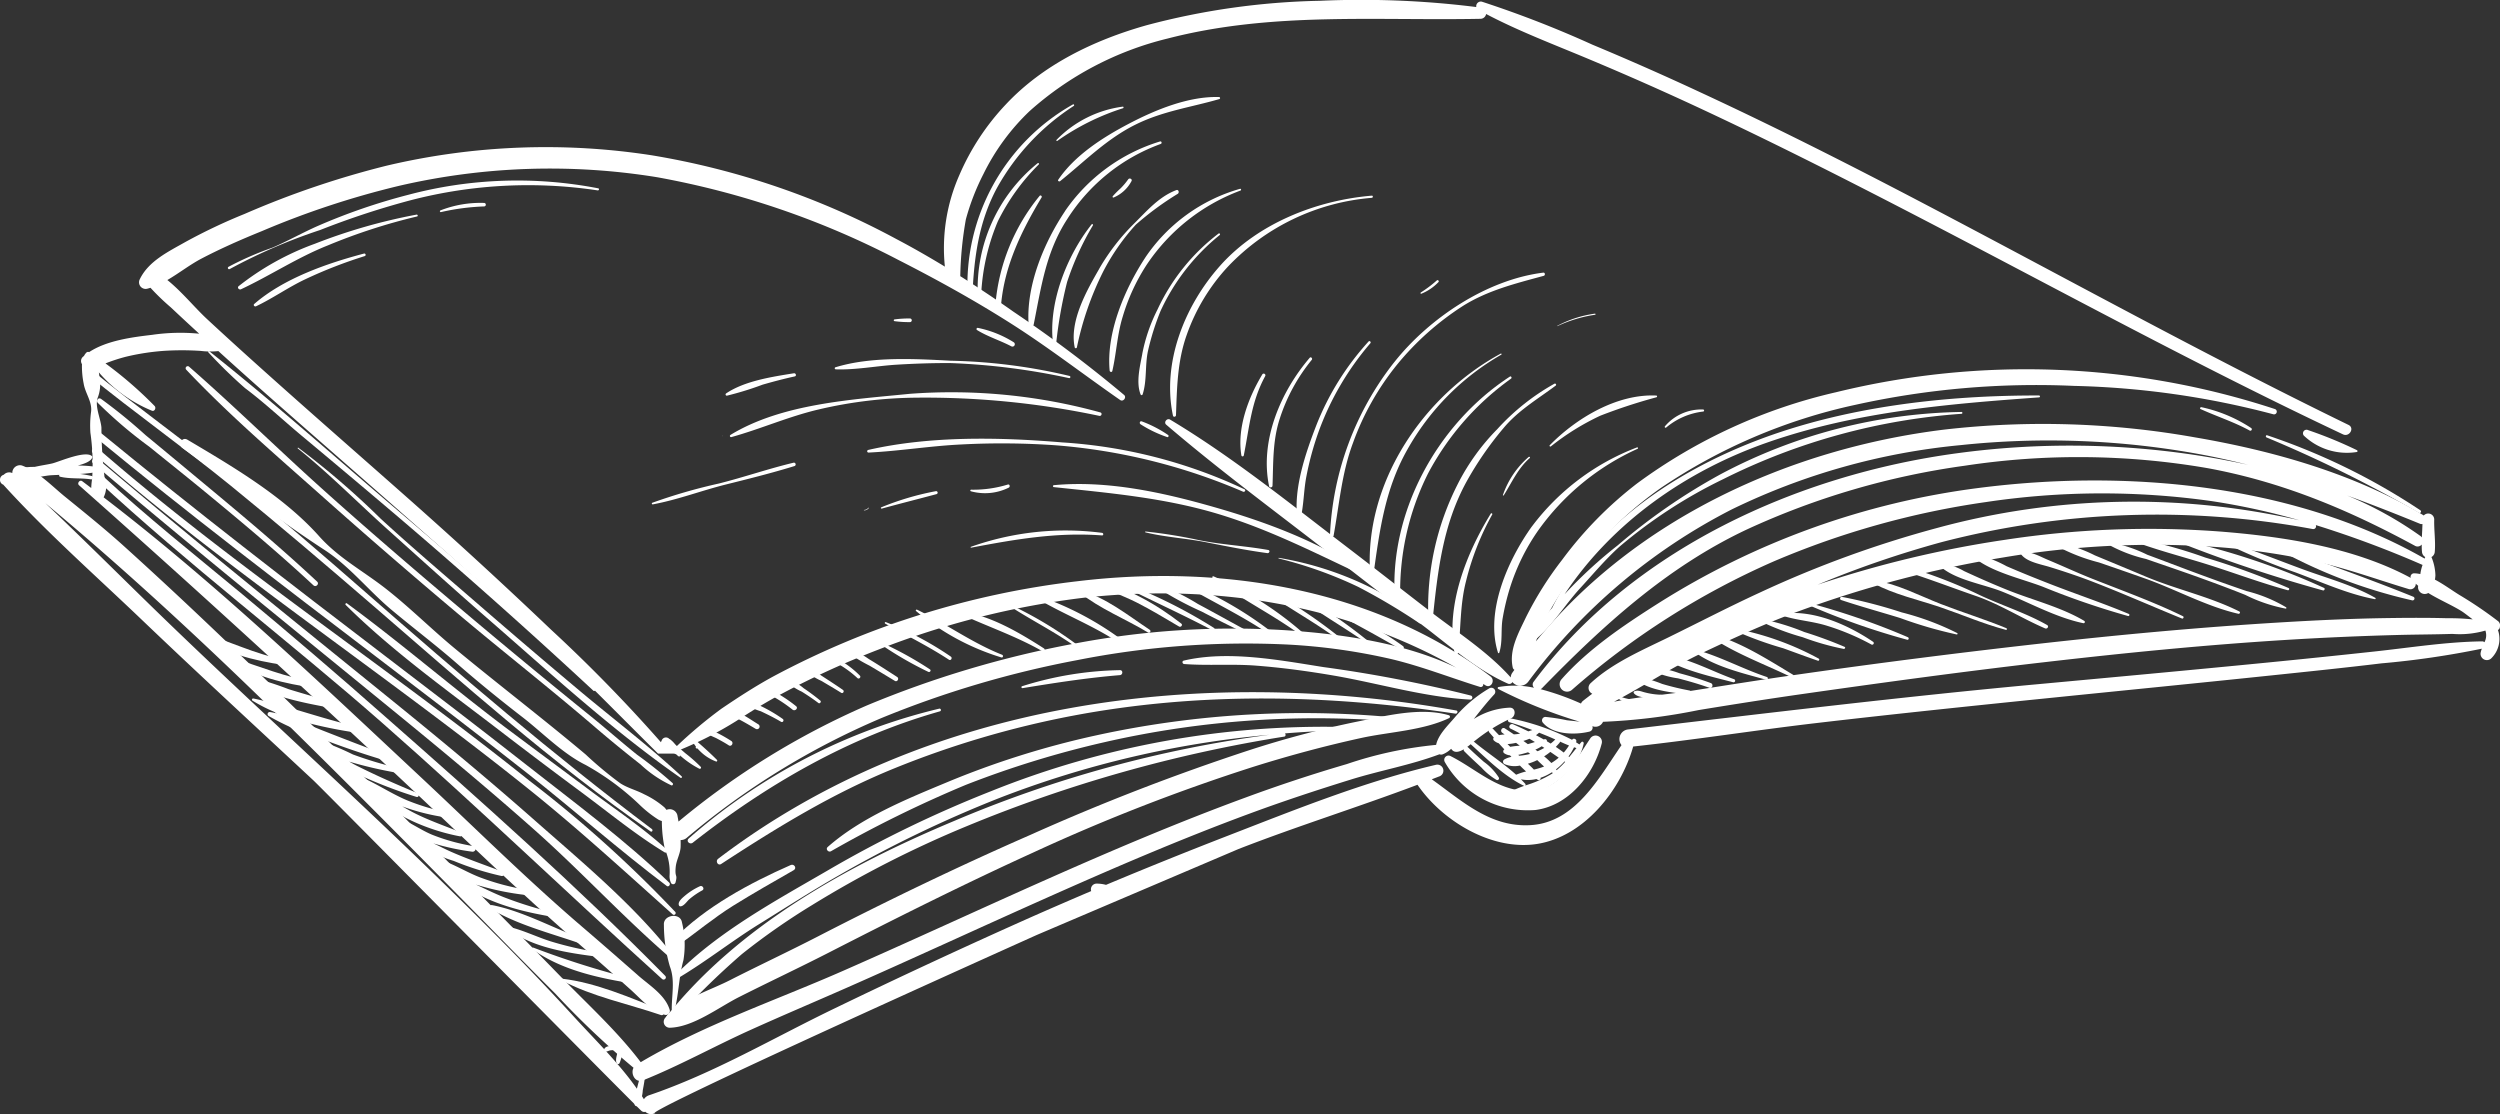 <svg id="Group_65" data-name="Group 65" xmlns="http://www.w3.org/2000/svg" xmlns:xlink="http://www.w3.org/1999/xlink" width="280.354" height="124.932" viewBox="0 0 280.354 124.932">
  <rect x="0" y="0" width="280.354" height="124.932" fill="#333333" stroke="none"/>
  <defs>
    <clipPath id="clip-path">
      <rect id="Rectangle_31" data-name="Rectangle 31" width="280.354" height="124.932" fill="#fff"/>
    </clipPath>
  </defs>
  <g id="Group_64" data-name="Group 64" clip-path="url(#clip-path)">
    <path id="Path_2001" data-name="Path 2001" d="M231.784,120c2.867,1.438,5.234,3.872,8.633,3.91,3.524.04,5.328-3.347,7.017-5.866a.712.712,0,0,1,1.3.547c-.892,3.474-3.7,6.994-7.451,7.456a10.726,10.726,0,0,1-10.15-5.391.484.484,0,0,1,.657-.657" transform="translate(-69.115 -35.21)" fill="#fff"/>
    <path id="Path_2002" data-name="Path 2002" d="M106.384,148.187a5.576,5.576,0,0,1,.721-.756c-.041-1.689.408-3.378-.219-5a16.72,16.72,0,0,1-.663-4.643c-.1-1.152,1.857-1.423,2.026-.274a10.534,10.534,0,0,1,.163,4.23c-.49,1.784-.519,3.594-.928,5.376,1.738-1.343,4.281-2.186,6.076-3.1,3.3-1.679,6.654-3.249,9.946-4.945,7.806-4.022,15.709-7.835,23.754-11.356a252.432,252.432,0,0,1,24.611-9.526,112.072,112.072,0,0,1,12.008-3.184c3.179-.635,7.175-1.681,10.368-.733a.174.174,0,0,1,.041.316c-2.965,1.41-6.715,1.541-9.908,2.241-4.048.889-8.045,1.967-12,3.207a214.968,214.968,0,0,0-24.76,9.639c-7.774,3.542-15.417,7.378-23.019,11.272-3.3,1.688-6.649,3.259-9.955,4.929-2.3,1.161-5.166,3.394-7.794,3.439a.668.668,0,0,1-.467-1.128" transform="translate(-31.771 -34.067)" fill="#fff"/>
    <path id="Path_2003" data-name="Path 2003" d="M369.037,68.8a47.793,47.793,0,0,1,5.492,2.257c.074.044.074.189-.027.2a7.011,7.011,0,0,1-5.942-1.841.4.4,0,0,1,.477-.618" transform="translate(-110.207 -20.568)" fill="#fff"/>
    <path id="Path_2004" data-name="Path 2004" d="M12.959,53.958c.341.254.678.512,1.017.768a8.157,8.157,0,0,1,.1-1.025,24.784,24.784,0,0,0-.194-5.177,11.781,11.781,0,0,1,.075-2.331c.148-1.147-.657-2.084-.831-3.187a9.768,9.768,0,0,1-.189-2.171.636.636,0,0,1,.143-.851c.027-.024.057-.046.085-.069a1.419,1.419,0,0,1,.271-.379.262.262,0,0,1,.3-.047c1.976-1.311,4.849-1.678,7.08-1.941a21.961,21.961,0,0,1,5.267-.126q-1.6-1.463-3.179-2.95a25.809,25.809,0,0,1-2.283-2.2c-.121.039-.243.074-.366.106a.74.74,0,0,1-.826-1.076c.985-2.033,3.208-3.087,5.114-4.169a62.541,62.541,0,0,1,6.644-3.149,101.217,101.217,0,0,1,15.954-5.414,77.644,77.644,0,0,1,29.687-1.156A87.885,87.885,0,0,1,104.3,26.826c1.838.967,3.635,2,5.405,3.074a20.281,20.281,0,0,1,1.627-10.274,27.135,27.135,0,0,1,5.213-7.921c4.2-4.482,9.918-7.214,15.755-8.868A81.445,81.445,0,0,1,151.717.09a103.586,103.586,0,0,1,17.582.7.518.518,0,0,1,.633-.6,121.146,121.146,0,0,1,12.4,4.825q6.1,2.545,12.088,5.337c8.3,3.847,16.471,7.979,24.575,12.222,16.022,8.39,31.852,17.157,48.117,25.077.714.348.09,1.395-.619,1.06-16.141-7.613-31.8-16.177-47.633-24.394-7.9-4.1-15.834-8.123-23.891-11.9q-6.478-3.037-13.079-5.8C178.039,5,174.1,3.516,170.4,1.571a.647.647,0,0,1-.6.538c-11.837.235-23.489-.8-35.115,2.212A35.968,35.968,0,0,0,119.2,12.465a24.854,24.854,0,0,0-5.179,7.067,25.991,25.991,0,0,0-1.963,5.071,40.12,40.12,0,0,0-.626,6.366q3.035,1.92,5.975,3.994a145.894,145.894,0,0,1,12.4,9.331c.308.27-.1.8-.439.568-4.03-2.8-7.908-5.805-12.045-8.45-4.155-2.656-8.5-5.055-12.893-7.293a94.834,94.834,0,0,0-27.018-9.249,74.934,74.934,0,0,0-28.936.974A97.165,97.165,0,0,0,33.107,25.92c-2.3.934-4.563,1.927-6.76,3.075-1.315.687-2.537,1.654-3.835,2.408,1.6,1.281,3.049,3.074,4.434,4.362,2.4,2.23,4.832,4.424,7.274,6.607,5.172,4.624,10.4,9.183,15.595,13.784q8,7.089,15.742,14.47A171.836,171.836,0,0,1,77.864,83.237c.031-.109.058-.183.055-.046a.508.508,0,0,1,.938-.254c-.152-.212.235.14.266.168a2.612,2.612,0,0,1,.475.591l.006.011a51.259,51.259,0,0,1,5.039-4.228c1.886-1.277,3.778-2.508,5.777-3.6a95.756,95.756,0,0,1,34.256-10.71c15.968-1.908,33.187.77,46.216,10.684.571.435.057,1.405-.58.992-.081-.053-.162-.1-.243-.153a.279.279,0,0,1-.35.341c-3.3-1.027-6.487-2.286-9.855-3.1a67.322,67.322,0,0,0-11.71-1.652,97.329,97.329,0,0,0-23.6,1.744,113.024,113.024,0,0,0-21.967,6.5,85.588,85.588,0,0,0-21.84,13.441,1.024,1.024,0,0,1-.678.239c.009.26.01.521,0,.783-.041.779-.468,1.447-.547,2.229-.127,1.271.24.75-.023,1.745a.277.277,0,0,1-.531,0,1.778,1.778,0,0,1-.138-.742,6.3,6.3,0,0,0-.526-2.994,15.2,15.2,0,0,1-.338-3.153,2.2,2.2,0,0,1-.386-.156,13.287,13.287,0,0,1-2.017-1.578,29.2,29.2,0,0,0-6.129-4.548c-2.609-1.29-4.812-3.6-7.1-5.369-2.506-1.937-4.961-3.927-7.345-6.011s-4.907-3.986-7.334-6.018c-2.575-2.155-4.706-4.892-7.515-6.719-5.488-3.57-10.611-7.594-15.929-11.426-.557-.4-.065-1.3.549-.938,5.092,3.017,10.789,6.361,14.77,10.82,2.184,2.447,4.9,3.871,7.448,5.861,2.679,2.092,5.086,4.506,7.7,6.672,4.873,4.034,9.912,7.881,14.75,11.949A41.245,41.245,0,0,0,73.3,87.834c.813.532,1.8.772,2.66,1.226a9.985,9.985,0,0,1,2.3,1.485,2.579,2.579,0,0,1,.223.278.886.886,0,0,1,1.22.58c.046.243.09.486.132.729A87.6,87.6,0,0,1,100.98,79.1a115.414,115.414,0,0,1,23.072-6.89,94.522,94.522,0,0,1,24.1-1.52c6.13.426,13.152,1.405,18.9,4.183-12.707-7.169-27.22-9.437-41.763-7.843a93.994,93.994,0,0,0-23.036,5.817,96.735,96.735,0,0,0-10.738,4.9c-1.8.949-3.51,2.011-5.216,3.119a41.772,41.772,0,0,1-6.47,3.295,4.678,4.678,0,0,1,.2.673c-.083-.01-.166-.02-.248-.029a.624.624,0,0,0-.553-.293H77.541c-4.167-4.125-8.263-8.319-12.516-12.358-5.172-4.913-10.536-9.61-15.885-14.328-5.212-4.6-10.468-9.151-15.673-13.76q-2.631-2.331-5.235-4.695a8.641,8.641,0,0,1-1.991-.022,32.312,32.312,0,0,0-4.086-.006,26.382,26.382,0,0,0-4.318.669,19.626,19.626,0,0,0-2.264.741,44.5,44.5,0,0,1,5.511,4.777c.2.211,0,.65-.307.526a15.662,15.662,0,0,1-5.944-4.294c.035.264.063.519.1.742a4.041,4.041,0,0,1-.225,2.08c-.356.98.327,2.349.411,3.359a47.589,47.589,0,0,0,.348,5.567,2.835,2.835,0,0,1-.1,2.262c12.521,9.59,23.981,20.55,35.5,31.316,6.044,5.651,11.939,11.516,18.229,16.9,2.089,1.787,4.158,3.6,6.224,5.413,1.264,1.11,3.04,2.187,3.532,3.862a.445.445,0,0,1-.542.542c-1.576-.421-2.671-1.773-3.866-2.842q-3.108-2.781-6.247-5.525c-6.139-5.362-12.024-11.06-17.959-16.647Q31.674,71.318,12.605,54.415c-.245-.218.086-.655.353-.457" transform="translate(-3.745 0)" fill="#fff"/>
    <path id="Path_2005" data-name="Path 2005" d="M0,71.477a.566.566,0,0,0,.375.549c.015.018.025.035.041.052,4.852,5.333,10.3,10.136,15.505,15.113,6.332,6.055,12.779,11.989,19.19,17.96,1.19,1.107,36.117,36.492,36.824,37.1a.482.482,0,0,0,.446.1.9.9,0,0,0,.969.193c.076-.026.15-.055.226-.081-.151.055-4.477,1.279,42.631-19.918.11-.049,22.672-9.66,22.672-9.66,6.626-2.581,13.434-4.7,20.082-7.209,2.794,4.086,8.343,7.407,13.36,6.644,5.305-.805,9.412-5.99,10.816-10.893,0-.014,0-.027.008-.04,6.895-.749,13.739-1.835,20.626-2.64,16.064-1.88,34.764-3.638,50.864-5.326,4.137-.434,8.278-.859,12.409-1.359a97.9,97.9,0,0,0,11.273-1.646,2.532,2.532,0,0,0-.122.4.709.709,0,0,0,1.177.685,3.05,3.05,0,0,0,.748-3.187c.01,0,.022-.006.032-.011a.4.4,0,0,0,.187-.326.637.637,0,0,0-.163-.616,44.481,44.481,0,0,0-4.346-2.954c-.842-.515-1.786-1.217-2.774-1.737a4.1,4.1,0,0,0,.055-.465,5.75,5.75,0,0,0-.407-1.978.375.375,0,0,0-.041-.086.728.728,0,0,0,.378-.612c.1-1.194-.1-2.42-.063-3.623a.673.673,0,0,0-1.173-.425c-.01-.008-.019-.016-.031-.024-7.687-4.652-16.845-7.239-25.657-8.744a97.121,97.121,0,0,0-28.045-.871c-17.389,2.126-34.641,10.026-45.831,23.752a25.233,25.233,0,0,1,1.2-2.792,44.709,44.709,0,0,1,4.135-6.188,40.911,40.911,0,0,1,8.692-8.235,62.447,62.447,0,0,1,21.749-9.3,93.922,93.922,0,0,1,24.574-2.133,95.647,95.647,0,0,1,22.343,3.183.307.307,0,0,0,.163-.592,89.475,89.475,0,0,0-49.185-1.884,60.329,60.329,0,0,0-22.313,10.222,43.186,43.186,0,0,0-8.411,8.564,38.574,38.574,0,0,0-4.077,6.48c-.828,1.745-1.909,3.641-1.469,5.614a.4.4,0,0,0,.185.255c-.074.106-.152.208-.225.315a.949.949,0,0,0-.184.54c-2.529-2.843-5.948-5.037-8.952-7.348-3.19-2.456-6.357-4.941-9.556-7.385-6.4-4.889-12.769-10.037-19.69-14.183-.347-.208-.756.3-.439.568,6.322,5.417,13.093,10.355,19.647,15.487,3.029,2.372,6.085,4.709,9.144,7.04,2.993,2.281,6.061,4.981,9.523,6.511a.378.378,0,0,0,.507-.177,1.13,1.13,0,0,0,1.767-.022,65.562,65.562,0,0,1,22.854-19.347,74.624,74.624,0,0,1,25.655-7.2,93.79,93.79,0,0,1,26.965,1.049c1.781.333,3.537.725,5.276,1.163-1.834-.4-3.663-.745-5.456-1.025a94.154,94.154,0,0,0-27.121-.284c-18.011,2.417-36.48,10.8-47.56,25.636a.5.5,0,0,0,.056.673,10.357,10.357,0,0,0-4-.082.118.118,0,0,0-.027.215,53.339,53.339,0,0,0,9.151,3.674c-.482-.064-.966-.109-1.444-.163a21.465,21.465,0,0,0-2.415-.376.39.39,0,0,0-.273.658c1.15,1.363,3.643,1.377,5.229.987a.468.468,0,0,0,.313-.612l.114.041a.913.913,0,0,0,1.017-.414l.032-.043a.474.474,0,0,0,.023-.069A67.051,67.051,0,0,0,190.485,97.3c3.938-.646,7.874-1.264,11.826-1.827,8.952-1.276,17.912-2.5,26.894-3.536,9.045-1.046,18.111-1.949,27.2-2.508q6.212-.383,12.434-.549c2.059-.056,4.12-.055,6.178-.122a10.42,10.42,0,0,0,3.7-.374,1.658,1.658,0,0,1-.108,1.311.365.365,0,0,0-.259-.1c-4.008.053-8.05.7-12.031,1.132q-6.211.674-12.428,1.282c-8.491.835-16.987,1.613-25.483,2.4-15.322,1.414-30.58,3.282-45.859,5.065a1.088,1.088,0,0,0-.709,1.756c-2.543,3.682-5.173,8.7-10.239,8.975-4.506.248-7.635-2.711-11.039-5.143.277-.108.555-.211.832-.32a.678.678,0,0,0-.36-1.306c-7.942,1.86-15.741,5.01-23.334,7.952q-6.871,2.663-13.669,5.512a4.127,4.127,0,0,0-1.08-.14.639.639,0,0,0-.582.838q-3.289,1.4-6.556,2.841-11.158,4.966-22.155,10.285c-6.937,3.341-13.556,7.285-20.879,9.774a1.041,1.041,0,0,0-.569.444c-2.091-3.353-5.147-6.309-7.786-9.187q-4.407-4.806-9.013-9.423c-6.229-6.268-12.642-12.348-19.091-18.388-6.393-5.988-12.82-11.942-19.1-18.047C13.187,81.972,9.184,77.975,5.088,74.1,14.793,82.177,23.988,90.785,33,99.652c6.575,6.467,13.063,13.02,19.538,19.588,3.23,3.276,6.438,6.577,9.7,9.819a94.729,94.729,0,0,0,8.807,8.352c-.36.682.2,1.756,1.065,1.408,4.057-1.629,7.924-3.776,11.907-5.583,3.6-1.631,7.237-3.167,10.852-4.759,7.41-3.263,14.757-6.668,22.153-9.965,7.618-3.4,15.284-6.711,23.108-9.6,3.759-1.391,7.553-2.641,11.381-3.828,3.261-1.012,6.721-1.627,9.915-2.827a.5.5,0,0,0,.355.006,2.885,2.885,0,0,0,.955-.623c.657,1.034,2.176-.549,2.745-.962a19.518,19.518,0,0,1,3.948-2.441c.594-.238.585-1.255-.163-1.206a8.146,8.146,0,0,0-3.993,1.271c.736-.943,1.485-1.886,2.293-2.76a.443.443,0,0,0-.534-.692,15.055,15.055,0,0,0-3.828,3.2c-.725.875-1.918,1.972-2.156,3.153a44.141,44.141,0,0,0-10.014,2.152q-5.761,1.688-11.4,3.769c-7.541,2.77-14.937,5.916-22.278,9.175-7.629,3.387-15.2,6.9-22.845,10.257-7.506,3.3-15.58,6.044-22.659,10.229-2.605-3.441-5.894-6.434-8.9-9.522-3.209-3.3-6.446-6.572-9.671-9.857-6.459-6.58-12.929-13.151-19.5-19.623-6.5-6.4-13.083-12.723-19.853-18.84-2.172-1.963-4.464-3.805-6.735-5.651C5.746,72.1,4.24,70.526,2.445,69.868a.856.856,0,0,0-1.064.852.824.824,0,0,0-.955.189A.571.571,0,0,0,0,71.477m271.657,4.953c-.009.5-.044,1.007-.067,1.51a.72.72,0,0,0-.163-.164,41.159,41.159,0,0,0-8.216-4.539c2.733.989,5.447,2.056,8.163,3.169a.435.435,0,0,0,.283.024m.314,3.71a.375.375,0,0,0-.041.086c-.008.031-.019.058-.027.088-14.709-8.4-33.566-10.051-50.073-7.914a88.1,88.1,0,0,0-35.92,12.961c-3.8,2.417-7.781,5.076-10.787,8.471a.835.835,0,0,0,1.18,1.18A87.522,87.522,0,0,1,198.88,80.64a94.535,94.535,0,0,1,23.815-6.665,87.769,87.769,0,0,1,25.381-.1,79.3,79.3,0,0,1,9.807,2.145,83.9,83.9,0,0,0-40.652.858,122.018,122.018,0,0,0-19.9,7.255c-3.437,1.583-6.8,3.329-10.193,4.995-2.983,1.463-6.293,2.869-8.753,5.148a.717.717,0,0,0,.176,1.19c-.343.257-.685.517-1.02.784a.772.772,0,0,0-.245.319,29.121,29.121,0,0,0-4.531-1.612.548.548,0,0,0,.154-.109c6.838-7.021,13.988-13.561,22.944-17.786a86.459,86.459,0,0,1,24.475-7.166,84.98,84.98,0,0,1,27.163.264c8.4,1.534,15.827,4.656,23.3,8.707a.584.584,0,0,0,.775-.135c0,.267,0,.533.027.8a.731.731,0,0,0,.378.612m-1.63,2.337c-6.383-3.446-14.349-4.652-21.479-5.21a106.9,106.9,0,0,0-24.047.938,122.038,122.038,0,0,0-21,5.034,115.257,115.257,0,0,1,13.859-4.763A95.77,95.77,0,0,1,259.357,77a.313.313,0,0,0,.338-.446,115.215,115.215,0,0,1,11.975,4.47,4.9,4.9,0,0,0-.241.961c0,.021-.006.042-.008.062a3.814,3.814,0,0,0-.714-.085.4.4,0,0,0-.366.517m6.937,4.652A24.651,24.651,0,0,0,274.414,87c-2.068-.06-4.139-.048-6.208-.023-4.16.05-8.323.243-12.476.493-9.1.547-18.177,1.391-27.233,2.41q-13.416,1.511-26.782,3.42c-3.954.558-7.889,1.184-11.832,1.806-2.933.463-5.962.672-8.885,1.258,3.341-1.747,6.509-3.874,9.92-5.485,3.593-1.7,7.186-3.35,10.925-4.711a124.656,124.656,0,0,1,22.838-5.988,101.056,101.056,0,0,1,24.181-1.144,77.426,77.426,0,0,1,11.241,1.7c3.42.8,6.685,1.991,10.038,3a.61.61,0,0,0,.767-.61c.088.083.18.164.273.243a.751.751,0,0,0,1.128.8c1.223.755,2.636,1.354,3.732,2.036.289.18.735.539,1.236.913" transform="translate(0 -17.671)" fill="#fff"/>
    <path id="Path_2006" data-name="Path 2006" d="M241.292,122.507a12.548,12.548,0,0,0-1.3.534.3.3,0,0,0,.072.547c2.231.332,5.055-1.247,6.669-3.3.113.053.225.107.341.156.175.073.28-.177.172-.3-.074-.081-.154-.158-.231-.238a5.548,5.548,0,0,0,.952-2.155c.025-.14-.145-.275-.258-.15-.078.086-.152.175-.228.264-.122-.086-.246-.169-.374-.25.008-.023.019-.046.027-.069.088-.273-.34-.458-.465-.2a25.92,25.92,0,0,0-6.93-2.412.224.224,0,0,0-.119.431c.875.259,1.735.559,2.586.883-.149.051-.3.1-.447.148-.58-.284-1.154-.549-1.7-.793-.328-.146-.617.326-.286.489q.537.265,1.065.549c-.081.017-.162.035-.245.049a3.72,3.72,0,0,1-.464.039c-.333-.222-.663-.447-1-.664-.315-.2-.588.286-.289.495.088.061.172.126.259.188a3.474,3.474,0,0,0-.628.075c-.226-.238-.455-.472-.676-.715-.254-.279-.649.128-.409.409.165.193.336.383.5.575a.227.227,0,0,0,0,.315,1.3,1.3,0,0,0,.554.322c.207.232.419.459.63.688-.015.011-.032.02-.046.032a.267.267,0,0,0,0,.379,1.35,1.35,0,0,0,.678.257c.055.057.107.116.163.172a2.62,2.62,0,0,0-.8.289.3.3,0,0,0,0,.511,2.842,2.842,0,0,0,1.75.174c.224.226.454.449.691.661a7.357,7.357,0,0,0-1.117.367c-1.48-1.334-3.225-2.452-4.736-3.71-.221-.184-.54.121-.32.32,1.791,1.623,3.71,3.544,5.9,4.613a.156.156,0,0,0,.059.015m-.494-4.494a8.963,8.963,0,0,0-1.068.126c-.1-.1-.2-.2-.306-.306a6.309,6.309,0,0,0,.957-.14c.14.105.278.214.417.32m.632.827c.1-.028.2-.06.3-.09.076.061.154.12.229.182l-.1.029a7.227,7.227,0,0,1-1.128.179l-.1-.1c.28-.055.554-.131.8-.2m2.095,1.511a8.658,8.658,0,0,1-1.143.341c-.215-.226-.442-.443-.673-.657a7.322,7.322,0,0,0,.728-.259c.111-.046.214-.1.319-.147.252.241.507.489.77.723m0-1.144a6.866,6.866,0,0,0,.7-.5c.311.213.623.432.937.646a5.784,5.784,0,0,1-.826.6,8.066,8.066,0,0,0-.808-.748m-1.034-1.606c-.261.086-.526.165-.793.238-.167-.121-.333-.243-.5-.361a6.672,6.672,0,0,0,.681-.244c.206.119.409.244.613.367m.05.852a4.507,4.507,0,0,0,.714-.378l.289.184a6.851,6.851,0,0,1-.756.378l-.247-.184m2.237-1.14a5.438,5.438,0,0,1-.52.462q-.208-.129-.419-.254a.214.214,0,0,0-.261-.238c-.034.008-.067.02-.1.027q-.433-.246-.871-.474a3.124,3.124,0,0,0,.354-.282c.458.183.915.369,1.37.563q.224.1.449.2m1.48,1.9a6.523,6.523,0,0,0,.618-1.024c.09.029.179.059.271.084-.274.337-.539.676-.81,1.008l-.079-.068m-.535-.432q-.431-.331-.892-.638c.137-.142.274-.288.409-.445a.3.3,0,0,0,.067-.144c.333.152.668.3,1.007.435a6.413,6.413,0,0,1-.592.792m-.861,1.876a7.208,7.208,0,0,0,.944-.881l.075.046a8.678,8.678,0,0,1-.96.938c-.019-.034-.039-.068-.059-.1M241.4,122.47a.136.136,0,0,0,.008-.2c-.154-.171-.318-.334-.482-.5a3.939,3.939,0,0,0,1.733-.031c.059.034.117.07.177.1.153.077.354-.071.288-.233a5.741,5.741,0,0,0,1.261-.613c.043.025.088.047.132.07-.054.039-.1.079-.16.116a12.994,12.994,0,0,1-2.957,1.288" transform="translate(-70.369 -34.379)" fill="#fff"/>
    <path id="Path_2007" data-name="Path 2007" d="M234.681,119.554c.57.554,1.163,1.084,1.76,1.611a6.344,6.344,0,0,1,1.678,1.764.193.193,0,0,1-.263.262,7.362,7.362,0,0,1-1.688-1.385c-.648-.6-1.3-1.194-1.919-1.82a.306.306,0,0,1,.432-.432" transform="translate(-70.04 -35.734)" fill="#fff"/>
    <path id="Path_2008" data-name="Path 2008" d="M55.432,96.526c6.154,4.514,11.949,9.554,18.066,14.134,3.076,2.3,6.165,4.588,9.245,6.886,2.881,2.15,5.927,4.185,8.584,6.614a.2.2,0,0,1-.237.306c-3.267-1.984-6.269-4.465-9.338-6.74q-4.633-3.434-9.207-6.946c-5.823-4.474-12.032-8.9-17.25-14.077-.089-.088.032-.256.137-.178" transform="translate(-16.53 -28.866)" fill="#fff"/>
    <path id="Path_2009" data-name="Path 2009" d="M15.966,63.786a58.569,58.569,0,0,1,4.99,4.06c2.2,1.81,4.383,3.634,6.573,5.452,4.3,3.576,8.6,7.167,12.685,10.993.276.259-.138.67-.414.414-3.933-3.657-8.052-7.106-12.2-10.519-2.051-1.689-4.134-3.342-6.2-5.02a50.655,50.655,0,0,1-5.789-4.93c-.21-.233.063-.635.347-.45" transform="translate(-4.65 -19.065)" fill="#fff"/>
    <path id="Path_2010" data-name="Path 2010" d="M16.039,69.375c10.4,8.529,21.038,16.745,31.735,24.9,5.325,4.059,10.643,8.127,15.909,12.263,5.39,4.232,11.037,8.409,15.97,13.174.186.18-.068.528-.282.366-5.319-4-10.333-8.458-15.565-12.583-5.616-4.427-11.3-8.762-16.99-13.1C36.271,86.366,25.741,78.331,15.5,69.914c-.38-.312.163-.847.539-.538" transform="translate(-4.598 -20.723)" fill="#fff"/>
    <path id="Path_2011" data-name="Path 2011" d="M15.377,71.7c10.067,8.763,20.95,16.6,31.675,24.532,5.641,4.171,11.267,8.367,16.743,12.755a137.931,137.931,0,0,1,16.336,14.7.2.2,0,0,1-.281.28c-5.3-4.739-10.507-9.521-16.053-13.974-5.794-4.654-11.75-9.1-17.722-13.518C35.5,88.645,24.767,80.887,14.838,72.234c-.371-.323.17-.859.539-.538" transform="translate(-4.401 -21.416)" fill="#fff"/>
    <path id="Path_2012" data-name="Path 2012" d="M2.519,75.062A.817.817,0,0,1,2.439,75a.2.2,0,0,1-.032-.244c.367-.582,1.317-.656,2.192-.65.8-.181,1.6-.289,2.036-.405.8-.214,3.712-1.484,4.4-.789a.119.119,0,0,1,.031.116c-.119.439-.852.725-1.638.927a13.722,13.722,0,0,1,2.219.17c-.161-.137-.324-.272-.485-.409-.353-.3.157-.8.508-.507,10.84,9.167,21.87,18.067,32.9,27,5.477,4.435,10.9,8.938,16.182,13.6,5.309,4.681,11.1,9.478,15.462,15.084a.211.211,0,0,1-.3.3c-5.258-4.532-10-9.7-15.2-14.322-5.265-4.68-10.69-9.18-16.149-13.632C33.726,92.385,22.855,83.6,12.168,74.559l0,0a15.21,15.21,0,0,1-2.478.338c.451.056.9.141,1.32.231.25.053.139.415-.1.376-1.145-.18-2.347-.027-3.471-.3A.129.129,0,0,1,7.374,75c-.319.013-.637.025-.95.044-.594.036-1.647.289-2.555.317-.229.066-.458.13-.685.2-.4.121-.416-.1-.444-.25a.165.165,0,0,1-.114.163l-.015,0a.171.171,0,0,1-.191-.247.888.888,0,0,1,.1-.168" transform="translate(-0.712 -21.747)" fill="#fff"/>
    <path id="Path_2013" data-name="Path 2013" d="M16.044,76c4.978,4.623,10.335,8.865,15.56,13.2q8.316,6.9,16.414,14.061c10.614,9.341,21.253,18.807,31.184,28.877.227.23-.115.566-.352.352-10.51-9.508-20.708-19.343-31.357-28.7C36.985,94.554,25.75,86.063,15.5,76.546c-.364-.338.181-.88.543-.543" transform="translate(-4.601 -22.702)" fill="#fff"/>
    <path id="Path_2014" data-name="Path 2014" d="M14.368,59.139C19.45,63.3,24.812,67.093,29.925,71.213,35.12,75.4,40.169,79.754,45.187,84.146c10.438,9.137,20.951,18.151,32.042,26.495.151.114.01.374-.153.261C66.062,103.261,56.031,94.277,45.9,85.534c-5.239-4.52-10.506-9.016-15.875-13.381-5.286-4.3-10.859-8.226-16.131-12.538-.337-.275.142-.749.476-.476" transform="translate(-4.121 -17.665)" fill="#fff"/>
    <path id="Path_2015" data-name="Path 2015" d="M89.889,156.592c3.818.444,7.687,2.141,11.234,3.561.313.125.19.63-.142.516-3.65-1.25-7.733-2.071-11.141-3.895-.081-.043-.049-.193.049-.182" transform="translate(-26.859 -46.839)" fill="#fff"/>
    <path id="Path_2016" data-name="Path 2016" d="M85.272,151.612A99.819,99.819,0,0,0,96.7,155.2c.31.064.173.515-.129.467-3.87-.61-8.156-1.516-11.382-3.867-.086-.063-.039-.224.078-.184" transform="translate(-25.47 -45.348)" fill="#fff"/>
    <path id="Path_2017" data-name="Path 2017" d="M81.283,148.275c1.623.37,3.153,1.138,4.742,1.642a37.935,37.935,0,0,0,5.526,1.247c.283.045.217.537-.068.5-3.371-.424-7.581-1.006-10.314-3.2-.1-.078.01-.218.114-.194" transform="translate(-24.268 -44.35)" fill="#fff"/>
    <path id="Path_2018" data-name="Path 2018" d="M78.614,144.813c3.323.649,6.62,2.455,9.787,3.648.352.132.207.7-.157.571-3.2-1.1-6.893-2.058-9.8-3.816a.222.222,0,0,1,.17-.4" transform="translate(-23.431 -43.314)" fill="#fff"/>
    <path id="Path_2019" data-name="Path 2019" d="M69.335,137.281c1.771.379,3.433,1.495,5.123,2.15a26.966,26.966,0,0,0,5.381,1.428c.328.054.252.62-.078.582a30.814,30.814,0,0,1-5.71-1.18c1.019.468,2.024.972,3.064,1.387a42.678,42.678,0,0,0,5.963,1.833c.294.069.163.489-.122.443-3.732-.592-8.316-1.708-11.2-4.307a.139.139,0,0,1,.093-.235,9.22,9.22,0,0,1-2.655-1.854.149.149,0,0,1,.144-.247" transform="translate(-20.683 -41.062)" fill="#fff"/>
    <path id="Path_2020" data-name="Path 2020" d="M63.032,130.658c1.477.4,2.8,1.44,4.223,2.029a21.977,21.977,0,0,0,4.662,1.283c.412.071.231.676-.17.62a27.673,27.673,0,0,1-4.345-.932c.654.3,1.295.64,1.938.923,1.9.841,3.872,1.514,5.815,2.251a.248.248,0,0,1-.132.479,32.883,32.883,0,0,1-5.346-1.688,12.668,12.668,0,0,1-4.468-2.391.162.162,0,0,1,.156-.268c.157.029.312.066.465.107a7.017,7.017,0,0,1-2.953-2.207c-.073-.1.046-.233.156-.2" transform="translate(-18.8 -39.08)" fill="#fff"/>
    <path id="Path_2021" data-name="Path 2021" d="M58.1,124.541c1.637.745,3.125,1.743,4.794,2.447a24.492,24.492,0,0,0,5.146,1.468c.306.056.237.582-.074.545a24.334,24.334,0,0,1-5.6-1.326c.479.275.96.549,1.452.795,1.665.832,3.421,1.424,5.137,2.131a.224.224,0,0,1-.118.431c-3.036-.566-6.941-2.047-9.188-4.224a.27.27,0,0,1,.062-.407,11.4,11.4,0,0,1-1.932-1.445c-.233-.22.062-.533.32-.415" transform="translate(-17.256 -37.244)" fill="#fff"/>
    <path id="Path_2022" data-name="Path 2022" d="M49.763,118.064a32.206,32.206,0,0,1,4.657,1.86,43.238,43.238,0,0,0,4.917,1.485c.35.086.2.6-.147.535a46.948,46.948,0,0,1-5.2-1.222c.309.175.617.347.923.5,2.2,1.1,4.462,2.1,6.738,3.032.255.1.161.512-.117.425a53.476,53.476,0,0,1-5.672-2.129c-1.888-.832-4.4-1.74-5.765-3.331a.143.143,0,0,1,.138-.237c.094.02.186.05.279.074a6.211,6.211,0,0,1-.873-.777.13.13,0,0,1,.125-.216" transform="translate(-14.836 -35.314)" fill="#fff"/>
    <path id="Path_2023" data-name="Path 2023" d="M40.472,111.755c4.174.881,8.165,2.471,12.376,3.306.412.082.229.679-.171.62a52.694,52.694,0,0,1-7.155-1.46c.913.366,1.813.772,2.7,1.119,2.157.847,4.319,1.684,6.491,2.491.408.151.247.792-.183.662-2.215-.674-4.39-1.438-6.553-2.264a28.164,28.164,0,0,1-5.8-2.512.24.24,0,0,1,.184-.437,10.238,10.238,0,0,1,1.1.238A18.325,18.325,0,0,1,40.371,112a.133.133,0,0,1,.1-.242" transform="translate(-12.056 -33.426)" fill="#fff"/>
    <path id="Path_2024" data-name="Path 2024" d="M38.808,108.053a36.074,36.074,0,0,1,5.1,1.551c1.719.538,3.466.991,5.164,1.6a.284.284,0,0,1-.15.547c-3.268-.594-7.524-1.374-10.243-3.382a.171.171,0,0,1,.131-.31" transform="translate(-11.545 -32.319)" fill="#fff"/>
    <path id="Path_2025" data-name="Path 2025" d="M36.827,105.139c3.232,1.028,6.208,2.286,9.592,2.813.425.067.243.706-.178.644-3.238-.483-6.846-1.219-9.5-3.244-.1-.074-.046-.257.09-.213" transform="translate(-10.974 -31.447)" fill="#fff"/>
    <path id="Path_2026" data-name="Path 2026" d="M31.849,101.181c3.275.886,6.19,2.483,9.589,3.059.391.066.22.644-.162.589-3.19-.462-7-1.344-9.525-3.479-.08-.067.006-.193.1-.168" transform="translate(-9.488 -30.264)" fill="#fff"/>
    <path id="Path_2027" data-name="Path 2027" d="M101.719,173.653c.155-.613.306-1.222.5-1.825.079-.253.509-.221.482.065-.055.58-.158,1.146-.266,1.718a3.986,3.986,0,0,1-.462,1.663.251.251,0,0,1-.454-.06,3.19,3.19,0,0,1,.2-1.562" transform="translate(-30.352 -51.345)" fill="#fff"/>
    <path id="Path_2028" data-name="Path 2028" d="M98.756,167.9c.012-.348.553-.35.541,0a4.262,4.262,0,0,1-.33,1.443.181.181,0,0,1-.346,0c-.164-.483.118-.955.135-1.443" transform="translate(-29.483 -50.143)" fill="#fff"/>
    <path id="Path_2029" data-name="Path 2029" d="M96.68,167.67c.181-.341.744-.337,1.075-.336a.243.243,0,0,1,0,.485,2.73,2.73,0,0,0-.4.022c-.156.025-.288.106-.437.137a.212.212,0,0,1-.238-.309" transform="translate(-28.91 -50.052)" fill="#fff"/>
    <path id="Path_2030" data-name="Path 2030" d="M189.336,105.482c4.942-1.164,10.694-.061,15.635.721a150.926,150.926,0,0,1,16.57,3.2.231.231,0,0,1-.061.451c-5.088-.262-10.221-1.808-15.234-2.679-2.906-.5-5.829-.9-8.769-1.127-2.7-.212-5.4.02-8.089-.182-.21-.016-.278-.33-.052-.383" transform="translate(-56.591 -31.4)" fill="#fff"/>
    <path id="Path_2031" data-name="Path 2031" d="M163.513,109.024a38.495,38.495,0,0,1,10.96-1.8c.364-.019.355.531,0,.56-3.663.3-7.277.863-10.9,1.457a.113.113,0,0,1-.06-.219" transform="translate(-48.885 -32.073)" fill="#fff"/>
    <path id="Path_2032" data-name="Path 2032" d="M110.129,127.954a65.729,65.729,0,0,1,28.1-14.57.154.154,0,0,1,.081.3c-10.246,2.906-19.391,8.2-27.717,14.732-.32.25-.777-.173-.459-.459" transform="translate(-32.909 -33.913)" fill="#fff"/>
    <path id="Path_2033" data-name="Path 2033" d="M114.843,129.431c23.426-17.834,54.361-21.7,82.775-16.629.234.041.132.386-.1.352-14.3-2.146-28.752-2.464-43,.252a105.648,105.648,0,0,0-19.8,5.836c-7.014,2.835-13.228,6.656-19.534,10.771-.373.243-.676-.327-.34-.582" transform="translate(-34.308 -33.126)" fill="#fff"/>
    <path id="Path_2034" data-name="Path 2034" d="M109.348,142.8a7.226,7.226,0,0,1,1.609-1.008c.307-.151.577.3.271.462a8.22,8.22,0,0,0-1.44.985c-.28.236-.627.813-1.02.8a.163.163,0,0,1-.152-.116c-.164-.424.462-.886.733-1.126" transform="translate(-32.48 -42.402)" fill="#fff"/>
    <path id="Path_2035" data-name="Path 2035" d="M132.387,129.11c3.728-3.283,8.753-5.337,13.3-7.228a97.8,97.8,0,0,1,16.742-5.278,108.5,108.5,0,0,1,34.591-1.918c.279.03.285.467,0,.441a106.5,106.5,0,0,0-33.644,2.239,109.75,109.75,0,0,0-15.476,4.765,135.638,135.638,0,0,0-15.145,7.454c-.293.159-.633-.24-.367-.475" transform="translate(-39.57 -34.124)" fill="#fff"/>
    <path id="Path_2036" data-name="Path 2036" d="M107.7,146.749c3.544-3.648,8.553-6.333,13.155-8.359.384-.17.719.357.337.575-2.27,1.3-4.556,2.6-6.778,3.979-2.177,1.357-4.12,2.986-6.2,4.472-.4.289-.841-.331-.515-.667" transform="translate(-32.181 -41.384)" fill="#fff"/>
    <path id="Path_2037" data-name="Path 2037" d="M106.659,148.707c8.107-10.155,20.279-16.87,32.08-21.818a135.9,135.9,0,0,1,35.473-9.718,111.532,111.532,0,0,0-30.3,7.1A136.625,136.625,0,0,0,125.83,133c-3,1.716-5.906,3.591-8.845,5.413-3.047,1.889-5.863,4.125-8.934,5.962a.253.253,0,0,1-.3-.4c4.755-4.775,11.142-8.225,16.936-11.589a133.126,133.126,0,0,1,18.326-8.892,99.984,99.984,0,0,1,39.8-7.191.177.177,0,0,1,0,.353q-3.443.084-6.848.359c.108.1.1.332-.074.36a157.852,157.852,0,0,0-35.62,10.049,121.276,121.276,0,0,0-17.349,8.854,76.262,76.262,0,0,0-7.856,5.487,85.335,85.335,0,0,0-7.731,7.607c-.43.451-1.038-.2-.668-.668" transform="translate(-31.869 -34.771)" fill="#fff"/>
    <path id="Path_2038" data-name="Path 2038" d="M212.669,97.1a34.128,34.128,0,0,1,8.206,4.392.224.224,0,0,1-.226.386c-2.676-1.557-5.374-3.024-8.113-4.463a.174.174,0,0,1,.133-.316" transform="translate(-63.547 -29.041)" fill="#fff"/>
    <path id="Path_2039" data-name="Path 2039" d="M206.4,94.233a57.108,57.108,0,0,1,8.659,5.793c.129.1-.041.321-.176.228-2.839-1.976-5.922-3.675-8.6-5.872-.086-.071.023-.2.114-.149" transform="translate(-61.693 -28.183)" fill="#fff"/>
    <path id="Path_2040" data-name="Path 2040" d="M201.426,93.54a57.816,57.816,0,0,1,8.856,5.782c.156.117.006.385-.156.266-2.849-2.08-6-3.733-8.817-5.846a.116.116,0,0,1,.117-.2" transform="translate(-60.198 -27.974)" fill="#fff"/>
    <path id="Path_2041" data-name="Path 2041" d="M194.1,92.207A38.343,38.343,0,0,1,204.863,99.2c.13.118-.057.289-.187.188-3.376-2.628-7.242-4.451-10.66-6.975-.092-.068-.04-.252.085-.2" transform="translate(-58.019 -27.578)" fill="#fff"/>
    <path id="Path_2042" data-name="Path 2042" d="M189.446,93.124A41.546,41.546,0,0,1,200.425,99.7c.117.093-.04.3-.161.207-3.455-2.579-7.259-4.314-10.948-6.482-.159-.093-.053-.373.129-.3" transform="translate(-56.604 -27.851)" fill="#fff"/>
    <path id="Path_2043" data-name="Path 2043" d="M184.477,93.186a26.851,26.851,0,0,1,4.991,2.415c2.082,1.109,4.137,2.27,6.216,3.384.177.1.022.35-.156.266q-2.849-1.348-5.641-2.8a36.916,36.916,0,0,1-5.505-3.037c-.1-.079-.05-.266.095-.224" transform="translate(-55.135 -27.872)" fill="#fff"/>
    <path id="Path_2044" data-name="Path 2044" d="M177.842,92.563A57.112,57.112,0,0,1,189.291,98.1a.157.157,0,0,1-.159.271c-3.742-1.975-7.612-3.685-11.363-5.635a.1.1,0,0,1,.073-.172" transform="translate(-53.159 -27.686)" fill="#fff"/>
    <path id="Path_2045" data-name="Path 2045" d="M174.851,92.856c3.469.575,7.15,2.714,9.881,4.855.19.149-.053.442-.252.327-1.581-.922-3.127-1.875-4.761-2.7s-3.368-1.388-4.963-2.255c-.13-.071-.035-.245.095-.224" transform="translate(-52.253 -27.774)" fill="#fff"/>
    <path id="Path_2046" data-name="Path 2046" d="M172.858,94.51c2.77.718,5.373,2.828,7.731,4.385.191.127.018.432-.182.31-2.473-1.5-5.429-2.666-7.673-4.485-.1-.083.009-.24.123-.21" transform="translate(-51.655 -28.268)" fill="#fff"/>
    <path id="Path_2047" data-name="Path 2047" d="M165.563,95.178a34.672,34.672,0,0,1,9.388,4.8c.252.167.019.574-.238.408-2.958-1.919-6.254-3.157-9.245-4.982a.123.123,0,0,1,.095-.224" transform="translate(-49.476 -28.468)" fill="#fff"/>
    <path id="Path_2048" data-name="Path 2048" d="M161.273,96.6a43.553,43.553,0,0,1,7.713,4.586c.143.1.006.343-.14.239-2.448-1.747-5.137-3.061-7.636-4.716a.063.063,0,0,1,.064-.109" transform="translate(-48.211 -28.891)" fill="#fff"/>
    <path id="Path_2049" data-name="Path 2049" d="M153.611,97.8c3.35.476,6.553,2.375,9.354,4.17a.18.18,0,0,1-.181.31c-2.991-1.709-6.183-2.775-9.285-4.216-.163-.076-.036-.286.111-.265" transform="translate(-45.891 -29.254)" fill="#fff"/>
    <path id="Path_2050" data-name="Path 2050" d="M146.674,97.547c3.252,1.578,6.136,3.707,9.526,5.052.181.072.109.364-.082.3a27.09,27.09,0,0,1-9.562-5.2c-.086-.079.022-.2.118-.153" transform="translate(-43.828 -29.175)" fill="#fff"/>
    <path id="Path_2051" data-name="Path 2051" d="M141.678,99.535a36.388,36.388,0,0,1,7.288,3.865c.22.144.015.5-.206.353-2.3-1.508-4.753-2.716-7.152-4.051-.089-.049-.028-.2.07-.167" transform="translate(-42.344 -29.771)" fill="#fff"/>
    <path id="Path_2052" data-name="Path 2052" d="M141.012,102.83a39.9,39.9,0,0,1,5.4,2.982c.19.107.024.377-.169.288a39.763,39.763,0,0,1-5.318-3.075c-.1-.064-.038-.24.082-.2" transform="translate(-42.14 -30.756)" fill="#fff"/>
    <path id="Path_2053" data-name="Path 2053" d="M135.027,103.411a11.81,11.81,0,0,1,2.738,1.431c1.067.641,2.111,1.325,3.16,2,.275.177.025.612-.257.439-.944-.573-1.889-1.146-2.841-1.708a17.18,17.18,0,0,1-2.963-1.882.168.168,0,0,1,.163-.279" transform="translate(-40.325 -30.93)" fill="#fff"/>
    <path id="Path_2054" data-name="Path 2054" d="M131.347,104.517a3.655,3.655,0,0,1,2.077.756,10.9,10.9,0,0,1,2.269,1.745c.179.179-.093.449-.276.276a11.4,11.4,0,0,0-2.228-1.62,7.5,7.5,0,0,1-1.88-1.016c-.039-.042-.029-.132.038-.142" transform="translate(-39.27 -31.258)" fill="#fff"/>
    <path id="Path_2055" data-name="Path 2055" d="M128.4,106.419a7.811,7.811,0,0,1,2.016,1.145c.824.536,1.65,1.069,2.458,1.629.2.137.018.457-.191.327-.738-.463-1.488-.9-2.24-1.344a7.585,7.585,0,0,1-2.19-1.5.152.152,0,0,1,.146-.252" transform="translate(-38.35 -31.829)" fill="#fff"/>
    <path id="Path_2056" data-name="Path 2056" d="M126.073,108.744a5.081,5.081,0,0,1,1.712.965c.643.43,1.262.893,1.859,1.384.151.124-.053.39-.21.272-.6-.456-1.228-.877-1.87-1.276A6,6,0,0,1,125.926,109a.153.153,0,0,1,.147-.253" transform="translate(-37.654 -32.526)" fill="#fff"/>
    <path id="Path_2057" data-name="Path 2057" d="M122.034,110.109c.538-.139,1.15.32,1.605.57a15.805,15.805,0,0,1,2.11,1.439c.28.221-.115.612-.392.392a16.679,16.679,0,0,0-1.993-1.362c-.448-.259-1.128-.411-1.4-.868a.118.118,0,0,1,.069-.171" transform="translate(-36.477 -32.927)" fill="#fff"/>
    <path id="Path_2058" data-name="Path 2058" d="M118.411,111.754a5.494,5.494,0,0,1,2.252.833,16.934,16.934,0,0,1,2.493,1.461c.192.137.022.445-.188.322-.737-.437-1.5-.817-2.278-1.183a7.425,7.425,0,0,1-2.37-1.212.13.13,0,0,1,.091-.221" transform="translate(-35.38 -33.427)" fill="#fff"/>
    <path id="Path_2059" data-name="Path 2059" d="M115.741,113.368c1.327-.01,2.776,1.111,3.869,1.768a.293.293,0,0,1-.3.505c-.586-.349-1.173-.694-1.775-1.013a11.779,11.779,0,0,1-1.911-.986c-.115-.092-.015-.273.114-.274" transform="translate(-34.571 -33.91)" fill="#fff"/>
    <path id="Path_2060" data-name="Path 2060" d="M115.471,113.569a.02.02,0,0,1,0,.04.02.02,0,0,1,0-.04" transform="translate(-34.533 -33.97)" fill="#fff"/>
    <path id="Path_2061" data-name="Path 2061" d="M113.059,116.713c.434-.1.843.217,1.217.411A16.965,16.965,0,0,1,115.8,118c.3.2.022.69-.286.489-.439-.285-.9-.538-1.359-.781-.393-.207-.989-.357-1.179-.787a.144.144,0,0,1,.085-.208" transform="translate(-33.788 -34.904)" fill="#fff"/>
    <path id="Path_2062" data-name="Path 2062" d="M110.89,118.159c.9.774,1.785,1.557,2.614,2.391.07.07,0,.223-.1.179a5.1,5.1,0,0,1-1.372-.776,6.187,6.187,0,0,1-.723-.693.14.14,0,0,1-.059.013.136.136,0,0,1-.105-.217,4.2,4.2,0,0,1-.465-.732.136.136,0,0,1,.212-.164" transform="translate(-33.1 -35.332)" fill="#fff"/>
    <path id="Path_2063" data-name="Path 2063" d="M266.364,67.41a5.37,5.37,0,0,1,4.285-1.892.116.116,0,0,1,0,.233,7.82,7.82,0,0,0-4.146,1.8.1.1,0,0,1-.138-.138" transform="translate(-79.665 -19.597)" fill="#fff"/>
    <path id="Path_2064" data-name="Path 2064" d="M243.293,80.46a26.549,26.549,0,0,1,11.8-8.88c.088-.036.152.116.065.156a27.646,27.646,0,0,0-11.143,9.148,23.551,23.551,0,0,0-3.172,6.44,26.427,26.427,0,0,0-.81,3.359c-.24,1.314.015,2.633-.389,3.92a.076.076,0,0,1-.146,0c-1.461-4.65,1.133-10.419,3.791-14.144" transform="translate(-71.512 -21.409)" fill="#fff"/>
    <path id="Path_2065" data-name="Path 2065" d="M247.951,68.851c2.971-3.034,7.532-5.765,11.92-5.569a.1.1,0,0,1,.027.2,60.946,60.946,0,0,0-6.283,2.063,27.679,27.679,0,0,0-5.535,3.436c-.09.07-.214-.042-.129-.129" transform="translate(-74.157 -18.926)" fill="#fff"/>
    <path id="Path_2066" data-name="Path 2066" d="M243.351,73.106c.086-.071.211.049.124.124-1.316,1.141-2.007,2.735-2.916,4.179-.029.046-.113.016-.092-.039a9.894,9.894,0,0,1,2.884-4.264" transform="translate(-71.926 -21.861)" fill="#fff"/>
    <path id="Path_2067" data-name="Path 2067" d="M236.7,82.138a.1.1,0,0,1,.163.1,29.95,29.95,0,0,0-2.952,7.509c-.681,2.663-.568,5.3-.873,7.988-.025.214-.362.3-.409.055-1-5.348,1.326-11.188,4.071-15.647" transform="translate(-69.513 -24.555)" fill="#fff"/>
    <path id="Path_2068" data-name="Path 2068" d="M231.861,72.553a24.567,24.567,0,0,1,4.381-6.062,25.341,25.341,0,0,1,6.42-5.106.129.129,0,0,1,.13.222c-2.047,1.528-4.2,2.778-5.852,4.77a37.283,37.283,0,0,0-4.167,6.046c-2.644,4.867-3.207,10.016-3.769,15.42a.24.24,0,0,1-.479,0,30.538,30.538,0,0,1,3.337-15.29" transform="translate(-68.343 -18.356)" fill="#fff"/>
    <path id="Path_2069" data-name="Path 2069" d="M204.594,80.573A37,37,0,0,1,217.62,85.4v-.006c-.747-9.823,4.706-19.821,12.878-25.143.146-.1.268.13.134.228a30.76,30.76,0,0,0-9.284,10.592,29.483,29.483,0,0,0-3.13,14.323.268.268,0,0,1-.172.267,28.979,28.979,0,0,1,2.618,1.871c.216.174-.065.529-.294.381a70.63,70.63,0,0,0-6.885-4.09,46.514,46.514,0,0,0-8.908-3.181c-.044-.012-.025-.074.018-.067" transform="translate(-61.184 -18.015)" fill="#fff"/>
    <path id="Path_2070" data-name="Path 2070" d="M249.165,51.548a12.6,12.6,0,0,1,4.208-1.362c.079-.015.113.107.033.122a14.948,14.948,0,0,0-4.222,1.273.019.019,0,0,1-.019-.033" transform="translate(-74.526 -15.011)" fill="#fff"/>
    <path id="Path_2071" data-name="Path 2071" d="M233.843,56.579a.066.066,0,0,1,.067.114A28.093,28.093,0,0,0,223.38,67.329c-2.532,4.467-3.128,9.142-3.821,14.121-.029.212-.339.142-.353-.048-.738-10.274,5.9-20.08,14.637-24.823" transform="translate(-65.551 -16.921)" fill="#fff"/>
    <path id="Path_2072" data-name="Path 2072" d="M220.019,53.649c3.908-4.929,10.368-9.24,16.7-10.027.21-.026.242.306.048.358-3.119.851-6.222,1.612-9,3.338a31.533,31.533,0,0,0-7.453,6.628,30.133,30.133,0,0,0-4.932,8.758c-1.267,3.375-1.539,6.883-2.176,10.4-.041.231-.423.177-.408-.055a33.694,33.694,0,0,1,7.219-19.4" transform="translate(-63.651 -13.048)" fill="#fff"/>
    <path id="Path_2073" data-name="Path 2073" d="M227.312,46.206a13.653,13.653,0,0,0,1.789-1.346c.123-.119.31.068.188.187a5.483,5.483,0,0,1-1.918,1.3c-.085.03-.124-.092-.058-.138" transform="translate(-67.982 -13.407)" fill="#fff"/>
    <path id="Path_2074" data-name="Path 2074" d="M209.657,64.043a30.577,30.577,0,0,1,5.867-9.421c.123-.137.319.063.2.2a31.846,31.846,0,0,0-5.815,9.953,33.259,33.259,0,0,0-1.339,4.889c-.327,1.607-.293,3.28-.68,4.865-.039.16-.315.177-.34,0-.477-3.363.917-7.4,2.107-10.486" transform="translate(-62.052 -16.325)" fill="#fff"/>
    <path id="Path_2075" data-name="Path 2075" d="M207.495,57.228c.139-.162.363.07.231.231a20.084,20.084,0,0,0-3.579,6.574c-.822,2.492-.72,4.967-.82,7.537-.008.212-.337.275-.383.052-1.065-5.1,1.288-10.586,4.552-14.395" transform="translate(-60.626 -17.101)" fill="#fff"/>
    <path id="Path_2076" data-name="Path 2076" d="M200.914,59.872a.189.189,0,0,1,.327.191c-1.586,2.914-1.763,5.734-2.4,8.9a.139.139,0,0,1-.267,0c-.512-3.073.779-6.493,2.342-9.09" transform="translate(-59.362 -17.881)" fill="#fff"/>
    <path id="Path_2077" data-name="Path 2077" d="M192.833,39.153c4.232-4.742,10.782-7.322,17-7.849.159-.013.156.23,0,.245a25.054,25.054,0,0,0-16.151,7.734,21.907,21.907,0,0,0-4.606,7.644c-1.049,2.954-1.089,5.92-1.2,9-.007.189-.3.244-.34.046-1.26-5.99,1.351-12.4,5.3-16.821" transform="translate(-55.999 -9.363)" fill="#fff"/>
    <path id="Path_2078" data-name="Path 2078" d="M182.572,50.868a18.933,18.933,0,0,1,1.708-4.983,22.723,22.723,0,0,1,6.857-8.531c.1-.071.22.089.129.168a23.63,23.63,0,0,0-6.635,8.511,28.4,28.4,0,0,0-1.4,4.427c-.368,1.6-.111,3.4-.615,4.934a.121.121,0,0,1-.231,0c-.524-1.358-.07-3.125.191-4.526" transform="translate(-54.48 -11.168)" fill="#fff"/>
    <path id="Path_2079" data-name="Path 2079" d="M181.507,37.932a19.134,19.134,0,0,1,10.632-7.722c.125-.039.174.151.053.195a21.8,21.8,0,0,0-10.484,8.268,22.175,22.175,0,0,0-2.719,5.868c-.624,2-.7,4.072-1.166,6.094-.042.181-.287.123-.3-.041-.4-4.263,1.7-9.173,3.987-12.662" transform="translate(-53.084 -9.035)" fill="#fff"/>
    <path id="Path_2080" data-name="Path 2080" d="M174.659,39.213a24.1,24.1,0,0,1,3.936-5.081c1.432-1.417,2.771-2.992,4.7-3.72.255-.1.362.271.172.409a33.89,33.89,0,0,0-4.713,3.467,24.577,24.577,0,0,0-3.628,5.2,34.363,34.363,0,0,0-2.979,8.566.127.127,0,0,1-.243,0c-.614-2.935,1.343-6.375,2.759-8.837" transform="translate(-51.383 -9.092)" fill="#fff"/>
    <path id="Path_2081" data-name="Path 2081" d="M178.036,30.542a11.547,11.547,0,0,1,.882-.885,7.626,7.626,0,0,0,.844-1c.156-.217.513-.02.364.213a4.037,4.037,0,0,1-2,1.825c-.1.03-.142-.086-.089-.152" transform="translate(-53.246 -8.543)" fill="#fff"/>
    <path id="Path_2082" data-name="Path 2082" d="M172.775,35.884c.066-.083.2.023.143.111a31.7,31.7,0,0,0-2.894,6.354,49.168,49.168,0,0,0-1.245,7.079c-.026.151-.287.156-.309,0-.646-4.577,1.5-10.019,4.306-13.544" transform="translate(-50.357 -10.725)" fill="#fff"/>
    <path id="Path_2083" data-name="Path 2083" d="M168.627,30.464A19.983,19.983,0,0,1,179.3,22.63c.181-.056.25.217.077.28a20.827,20.827,0,0,0-10.44,8.362c-2.433,3.716-2.954,7.64-3.8,11.864-.069.343-.562.239-.581-.078-.26-4.315,1.73-9.073,4.078-12.592" transform="translate(-49.212 -6.767)" fill="#fff"/>
    <path id="Path_2084" data-name="Path 2084" d="M169.315,24.792c1.857-2.747,5.013-4.753,7.9-6.269,2.977-1.563,6.723-3.108,10.133-3a.117.117,0,0,1,.031.228c-3.22.934-6.339,1.343-9.4,2.862-3.26,1.62-5.667,4.1-8.455,6.342-.111.089-.306-.027-.212-.164" transform="translate(-50.637 -4.641)" fill="#fff"/>
    <path id="Path_2085" data-name="Path 2085" d="M164.225,31.316c.1-.128.3.036.222.172-2.241,3.727-4.17,7.659-4.547,12.048-.035.405-.668.41-.636,0a22.128,22.128,0,0,1,4.96-12.219" transform="translate(-47.638 -9.353)" fill="#fff"/>
    <path id="Path_2086" data-name="Path 2086" d="M169.035,20.792a12.694,12.694,0,0,1,7.428-3.729c.107-.013.118.15.025.179a26.857,26.857,0,0,0-7.365,3.663c-.069.048-.144-.056-.088-.114" transform="translate(-50.555 -5.104)" fill="#fff"/>
    <path id="Path_2087" data-name="Path 2087" d="M163.133,26.111c.093-.075.221.045.134.133a23.744,23.744,0,0,0-4.589,6.375,24.1,24.1,0,0,0-1.876,8.312.189.189,0,0,1-.378,0,18.142,18.142,0,0,1,6.709-14.82" transform="translate(-46.777 -7.803)" fill="#fff"/>
    <path id="Path_2088" data-name="Path 2088" d="M166.612,16.692a.1.1,0,0,1,.1.168A25.922,25.922,0,0,0,158.124,26c-2.068,3.8-2.617,7.872-2.787,12.121a.268.268,0,0,1-.535,0,23.235,23.235,0,0,1,11.811-21.425" transform="translate(-46.286 -4.989)" fill="#fff"/>
    <path id="Path_2089" data-name="Path 2089" d="M363.437,86.935c5.252,2.019,10.623,3.86,15.832,5.975a.214.214,0,0,1-.114.413,57.421,57.421,0,0,1-15.815-6.158c-.122-.068-.038-.282.1-.23" transform="translate(-108.662 -26.001)" fill="#fff"/>
    <path id="Path_2090" data-name="Path 2090" d="M355.171,86.228c3.126,1.039,6.194,2.27,9.285,3.41,2.68.988,5.632,1.775,8.118,3.2a.079.079,0,0,1-.06.144c-3.022-.564-6.02-1.936-8.894-3A72.82,72.82,0,0,1,355.1,86.4a.1.1,0,0,1,.073-.172" transform="translate(-106.201 -25.791)" fill="#fff"/>
    <path id="Path_2091" data-name="Path 2091" d="M348.028,86.207a80.45,80.45,0,0,1,16.647,5.505c.164.072.046.327-.118.282a157.026,157.026,0,0,1-16.586-5.576.11.11,0,0,1,.058-.212" transform="translate(-104.06 -25.785)" fill="#fff"/>
    <path id="Path_2092" data-name="Path 2092" d="M340.111,85.845a53.466,53.466,0,0,1,8.909,2.362,81.137,81.137,0,0,1,9.337,3.418c.139.064.039.28-.1.242-2.927-.794-5.787-1.866-8.676-2.788-3.153-1.006-6.424-1.8-9.494-3.042-.093-.037-.093-.207.026-.191" transform="translate(-101.704 -25.677)" fill="#fff"/>
    <path id="Path_2093" data-name="Path 2093" d="M337.816,86.838a15.646,15.646,0,0,1,3.971,1.345c1.813.671,3.617,1.365,5.429,2.037,1.885.7,3.776,1.379,5.679,2.03a16.486,16.486,0,0,1,4.459,1.824c.057.043.048.16-.041.152a17.274,17.274,0,0,1-4.538-1.542c-1.871-.745-3.757-1.447-5.653-2.124-1.817-.649-3.645-1.266-5.466-1.9A16.245,16.245,0,0,1,337.72,87.2c-.144-.1-.109-.372.1-.357" transform="translate(-100.99 -25.974)" fill="#fff"/>
    <path id="Path_2094" data-name="Path 2094" d="M329.162,86.805a16.332,16.332,0,0,1,4.151,1.438c1.909.795,3.821,1.585,5.727,2.387,3.426,1.44,7.162,2.236,10.48,3.907.149.075.042.294-.109.259-3.6-.832-6.957-2.71-10.432-3.945q-2.6-.923-5.2-1.812a20.783,20.783,0,0,1-4.723-1.835c-.161-.106-.121-.426.108-.4" transform="translate(-98.396 -25.964)" fill="#fff"/>
    <path id="Path_2095" data-name="Path 2095" d="M323.5,88.381c.93-.181,1.981.447,2.82.8,1.7.707,3.359,1.482,5.069,2.159,3.412,1.352,6.839,2.576,10.141,4.19.142.07.039.32-.109.259-3.373-1.372-6.712-2.858-10.11-4.165-1.558-.6-3.121-1.119-4.715-1.612-.962-.3-2.5-.548-3.167-1.36a.162.162,0,0,1,.071-.268" transform="translate(-96.73 -26.426)" fill="#fff"/>
    <path id="Path_2096" data-name="Path 2096" d="M316.052,88.679a14.434,14.434,0,0,1,3.416,1.341c1.609.7,3.234,1.352,4.867,1.99,2.929,1.143,5.915,2.14,8.816,3.352a.126.126,0,0,1-.067.243,88.619,88.619,0,0,1-9.544-3.28c-2.405-.92-5.7-1.628-7.708-3.268-.2-.161.025-.408.22-.378" transform="translate(-94.447 -26.524)" fill="#fff"/>
    <path id="Path_2097" data-name="Path 2097" d="M310.725,90.145a7.171,7.171,0,0,1,2.4.862c1.636.757,3.288,1.49,4.963,2.158,2.784,1.111,5.934,1.89,8.516,3.426a.143.143,0,0,1-.109.259c-3.1-.648-6.133-2.352-9.064-3.529-2.108-.847-5.126-1.278-6.88-2.757a.247.247,0,0,1,.174-.419" transform="translate(-92.869 -26.963)" fill="#fff"/>
    <path id="Path_2098" data-name="Path 2098" d="M305.529,90.872a55.538,55.538,0,0,1,7.4,2.86c2.593,1.268,5.408,2.108,7.921,3.532.254.144.032.489-.222.38-2.647-1.139-5.065-2.708-7.808-3.652-2.483-.855-4.931-1.8-7.433-2.6-.327-.105-.187-.622.142-.517" transform="translate(-91.29 -27.177)" fill="#fff"/>
    <path id="Path_2099" data-name="Path 2099" d="M299.9,92.869c2.514.395,5.012,1.722,7.375,2.642,2.439.948,4.939,1.715,7.355,2.712.113.047.074.222-.052.189-2.52-.662-4.929-1.719-7.4-2.556-2.429-.824-5.165-1.428-7.423-2.648-.2-.107-.052-.37.143-.339" transform="translate(-89.633 -27.778)" fill="#fff"/>
    <path id="Path_2100" data-name="Path 2100" d="M294.639,95.505a55.41,55.41,0,0,1,6.691,1.737,30.411,30.411,0,0,1,6.213,2.316.085.085,0,0,1-.065.156,48,48,0,0,1-6.322-1.841c-2.2-.677-4.427-1.288-6.614-2.016a.183.183,0,0,1,.1-.352" transform="translate(-88.063 -28.566)" fill="#fff"/>
    <path id="Path_2101" data-name="Path 2101" d="M289.013,96.383a80.791,80.791,0,0,1,11.344,3.9c.172.071.109.343-.079.286a80.955,80.955,0,0,1-11.335-4.016c-.1-.046-.027-.191.07-.167" transform="translate(-86.413 -28.829)" fill="#fff"/>
    <path id="Path_2102" data-name="Path 2102" d="M285.571,98.118c3.379-.339,7.1,1.335,9.838,3.183a.18.18,0,0,1-.181.311,26.842,26.842,0,0,0-5-2.11c-1.542-.479-3.16-.586-4.7-1.037a.177.177,0,0,1,.047-.346" transform="translate(-85.366 -29.335)" fill="#fff"/>
    <path id="Path_2103" data-name="Path 2103" d="M281.492,98.988a26.3,26.3,0,0,1,4.992,1.492,47.249,47.249,0,0,1,4.527,1.667c.14.067.032.25-.1.231a29.217,29.217,0,0,1-4.592-1.31,27.59,27.59,0,0,1-4.915-1.878c-.118-.066-.031-.219.085-.2" transform="translate(-84.156 -29.608)" fill="#fff"/>
    <path id="Path_2104" data-name="Path 2104" d="M278.426,100.76A32.378,32.378,0,0,1,287.184,104c.116.075.044.278-.1.231-1.308-.445-2.6-.935-3.9-1.4a41.138,41.138,0,0,1-4.85-1.723.184.184,0,0,1,.092-.341" transform="translate(-83.227 -30.139)" fill="#fff"/>
    <path id="Path_2105" data-name="Path 2105" d="M273.966,101.522c3.136.849,6.227,2.847,8.993,4.511a.164.164,0,0,1-.165.282c-2.936-1.427-6.262-2.64-8.966-4.465a.18.18,0,0,1,.138-.328" transform="translate(-81.881 -30.364)" fill="#fff"/>
    <path id="Path_2106" data-name="Path 2106" d="M270.97,103.882c2.785.717,5.434,2.2,8.183,3.107a.161.161,0,0,1-.086.31c-2.674-.751-5.941-1.5-8.177-3.227a.1.1,0,0,1,.08-.19" transform="translate(-81.013 -31.071)" fill="#fff"/>
    <path id="Path_2107" data-name="Path 2107" d="M266.389,104.862c2.595.3,5.233,1.8,7.688,2.666a.18.18,0,0,1-.1.346c-2.492-.653-5.472-1.3-7.7-2.631-.161-.1-.109-.406.1-.381" transform="translate(-79.622 -31.365)" fill="#fff"/>
    <path id="Path_2108" data-name="Path 2108" d="M264.161,106.831a9.561,9.561,0,0,1,3.148.619c1.188.312,2.361.671,3.513,1.1.332.123.191.656-.147.535-1.157-.415-2.333-.754-3.522-1.063a10.151,10.151,0,0,1-3.061-.929.14.14,0,0,1,.07-.258" transform="translate(-78.973 -31.951)" fill="#fff"/>
    <path id="Path_2109" data-name="Path 2109" d="M261.871,108.233a16.308,16.308,0,0,1,2.787.835,29.2,29.2,0,0,0,3.07.739c.253.048.2.481-.061.451-1.883-.214-4.422-.442-5.948-1.659a.216.216,0,0,1,.151-.366" transform="translate(-78.265 -32.374)" fill="#fff"/>
    <path id="Path_2110" data-name="Path 2110" d="M261.452,110.584c.388-.172.737,0,1.134.105a7.983,7.983,0,0,0,1.837.273.274.274,0,0,1,0,.547,8.3,8.3,0,0,1-1.616-.187c-.477-.1-1.1-.138-1.407-.54a.144.144,0,0,1,.052-.2" transform="translate(-78.182 -33.055)" fill="#fff"/>
    <path id="Path_2111" data-name="Path 2111" d="M258.938,111.361a5.551,5.551,0,0,0,1.545.4c.331,0,.327.531,0,.51a3.143,3.143,0,0,1-1.647-.667c-.114-.083-.051-.288.1-.242" transform="translate(-77.404 -33.308)" fill="#fff"/>
    <path id="Path_2112" data-name="Path 2112" d="M362.687,69.644a72.642,72.642,0,0,1,17.176,8.409.167.167,0,0,1-.168.288,145.5,145.5,0,0,0-17.075-8.453c-.146-.06-.09-.3.067-.243" transform="translate(-108.439 -20.829)" fill="#fff"/>
    <path id="Path_2113" data-name="Path 2113" d="M352.159,65.148a16.345,16.345,0,0,1,5.585,2.342.164.164,0,0,1-.165.282c-1.77-.97-3.681-1.579-5.509-2.412-.131-.06-.029-.231.09-.213" transform="translate(-105.291 -19.486)" fill="#fff"/>
    <path id="Path_2114" data-name="Path 2114" d="M245.126,90.465a12.07,12.07,0,0,1,2.245-3.359c4.482-9.083,13.695-15.227,22.933-18.775,9.9-3.8,21.114-5.079,31.67-5.054a.107.107,0,0,1,0,.214c-10.316.742-20.493,1.6-30.341,5.015-9.137,3.168-17.5,8.973-22.86,17.063l.212-.231a52.039,52.039,0,0,1,5.761-5.269,66.839,66.839,0,0,1,11.516-7.956,59.527,59.527,0,0,1,27.018-6.989.1.1,0,0,1,0,.208,70.774,70.774,0,0,0-26.7,7.318,54.967,54.967,0,0,0-11.66,7.589c-1.588,1.429-2.991,3.117-4.437,4.689-1.674,1.821-3.094,4.192-5,5.742-.144.116-.439.013-.353-.205" transform="translate(-73.316 -18.927)" fill="#fff"/>
    <path id="Path_2115" data-name="Path 2115" d="M107.1,118.491c.608.434,1.161.929,1.727,1.416a17.866,17.866,0,0,1,1.718,1.517.136.136,0,0,1-.165.212A10.2,10.2,0,0,1,106.9,118.7c-.089-.121.086-.292.207-.207" transform="translate(-31.967 -35.435)" fill="#fff"/>
    <path id="Path_2116" data-name="Path 2116" d="M47.7,71.635a90.875,90.875,0,0,1,9.225,7.947c3.607,3.312,7.349,6.484,11.049,9.691q5.619,4.871,11.317,9.651c3.8,3.182,7.774,6.2,11.4,9.565.086.08-.028.231-.126.163C82.9,103.31,75.838,96.8,68.791,90.667c-3.716-3.233-7.366-6.541-11.032-9.829C54.367,77.8,51.2,74.567,47.642,71.714c-.045-.036.015-.111.061-.079" transform="translate(-14.246 -21.425)" fill="#fff"/>
    <path id="Path_2117" data-name="Path 2117" d="M33.437,56.2c7.2,5.716,14.106,11.878,21.117,17.838C62.138,80.483,69.71,86.99,76.663,94.118a.107.107,0,0,1-.151.151Q65.839,84.355,54.763,74.9q-5.5-4.674-11.051-9.3c-2.087-1.748-4.1-3.641-6.279-5.276a52.629,52.629,0,0,1-4.111-4.012c-.078-.074.035-.18.116-.116" transform="translate(-9.959 -16.803)" fill="#fff"/>
    <path id="Path_2118" data-name="Path 2118" d="M30.1,58.657c5.018,4.381,9.778,9.071,14.733,13.526,5.006,4.5,10.117,8.888,15.26,13.233q7.619,6.437,15.378,12.706c1.639,1.33,3.221,2.731,4.873,4.051a47.741,47.741,0,0,1,3.97,3.176c.1.1,0,.3-.144.247a13.152,13.152,0,0,1-3.455-2.347q-2.59-2.026-5.088-4.168c-5.045-4.334-10.293-8.441-15.383-12.726q-7.726-6.5-15.274-13.215c-5.156-4.587-10.457-9.135-15.2-14.154a.233.233,0,0,1,.329-.33" transform="translate(-8.884 -17.526)" fill="#fff"/>
    <path id="Path_2119" data-name="Path 2119" d="M183.28,85.042a55.864,55.864,0,0,1,6.012.972c2.539.51,5.179.641,7.74,1.1.236.043.13.383-.1.352-2.345-.317-4.59-.772-6.909-1.227-2.263-.445-4.51-.554-6.76-1.1-.055-.013-.043-.1.013-.1" transform="translate(-54.807 -25.437)" fill="#fff"/>
    <path id="Path_2120" data-name="Path 2120" d="M155.335,86.724a31.749,31.749,0,0,1,14.7-1.565c.182.02.188.3,0,.289-5.07-.378-9.716.435-14.67,1.372a.05.05,0,0,1-.027-.1" transform="translate(-46.452 -25.405)" fill="#fff"/>
    <path id="Path_2121" data-name="Path 2121" d="M168.592,77.571c5.96-.56,12.182.809,17.883,2.438,5.857,1.673,12.2,4,17.176,7.594a.129.129,0,0,1-.13.223c-5.482-2.567-10.7-5.271-16.533-7.028-6.039-1.819-12.162-2.344-18.4-3.006a.11.11,0,0,1,0-.22" transform="translate(-50.396 -23.164)" fill="#fff"/>
    <path id="Path_2122" data-name="Path 2122" d="M155.331,78.1a13.143,13.143,0,0,0,4.112-.574c.228-.078.307.264.1.352a5.975,5.975,0,0,1-4.233.4.092.092,0,0,1,.025-.179" transform="translate(-46.435 -23.186)" fill="#fff"/>
    <path id="Path_2123" data-name="Path 2123" d="M140.98,80.4a30.99,30.99,0,0,1,6.112-1.809.17.17,0,0,1,.09.328c-2.047.547-4.1,1.065-6.142,1.625-.084.023-.144-.106-.061-.144" transform="translate(-42.157 -23.507)" fill="#fff"/>
    <path id="Path_2124" data-name="Path 2124" d="M138.251,81.48a.588.588,0,0,0,.467-.242c.029-.029.073.016.044.045a.618.618,0,0,1-.512.247.025.025,0,0,1,0-.05" transform="translate(-41.345 -24.297)" fill="#fff"/>
    <path id="Path_2125" data-name="Path 2125" d="M138.858,71.454c6.954-1.59,14.735-1.436,21.8-.843a56.094,56.094,0,0,1,20.406,5.255c.185.092.022.349-.159.271a66.086,66.086,0,0,0-20.951-5.2,85.43,85.43,0,0,0-10.6-.1c-3.5.161-6.966.742-10.461.912a.149.149,0,0,1-.039-.291" transform="translate(-41.503 -20.996)" fill="#fff"/>
    <path id="Path_2126" data-name="Path 2126" d="M104.33,78.522a61.452,61.452,0,0,1,7.464-2.159c2.827-.709,5.572-1.666,8.415-2.344a.2.2,0,0,1,.1.376c-2.547.784-5.09,1.421-7.673,2.064-2.778.691-5.437,1.721-8.259,2.244a.1.1,0,0,1-.05-.182" transform="translate(-31.187 -22.138)" fill="#fff"/>
    <path id="Path_2127" data-name="Path 2127" d="M182.578,67.41a13.658,13.658,0,0,1,2.956,1.527c.119.074.041.292-.1.236a13.6,13.6,0,0,1-2.992-1.44c-.154-.11-.067-.386.136-.322" transform="translate(-54.547 -20.16)" fill="#fff"/>
    <path id="Path_2128" data-name="Path 2128" d="M116.841,67.526c5.758-3.511,13.58-3.957,20.122-4.611A62.767,62.767,0,0,1,158.318,65c.254.065.146.442-.107.389a94.425,94.425,0,0,0-20.553-2.042,49.584,49.584,0,0,0-10.927,1.323c-3.357.788-6.487,2.183-9.788,3.1a.133.133,0,0,1-.1-.242" transform="translate(-34.93 -18.752)" fill="#fff"/>
    <path id="Path_2129" data-name="Path 2129" d="M115.558,69.723a.02.02,0,0,1,0,.04.02.02,0,0,1,0-.04" transform="translate(-34.559 -20.855)" fill="#fff"/>
    <path id="Path_2130" data-name="Path 2130" d="M133.64,58.37c3.966-1.22,8.831-.955,12.93-.735a62.772,62.772,0,0,1,13.32,1.707.126.126,0,0,1-.067.243A75.649,75.649,0,0,0,146.57,57.9c-2.025-.011-4.049.055-6.07.179-2.257.139-4.573.6-6.827.523a.12.12,0,0,1-.032-.235" transform="translate(-39.948 -17.183)" fill="#fff"/>
    <path id="Path_2131" data-name="Path 2131" d="M116.139,61.985c2.108-1.415,5.147-1.864,7.606-2.262.227-.036.331.3.1.352-1.215.264-2.416.582-3.611.926a35.011,35.011,0,0,1-3.987,1.231.136.136,0,0,1-.1-.247" transform="translate(-34.719 -17.863)" fill="#fff"/>
    <path id="Path_2132" data-name="Path 2132" d="M156.4,52.461a12.083,12.083,0,0,1,4.014,1.612.265.265,0,0,1-.267.457c-1.249-.658-2.651-1.083-3.849-1.827a.133.133,0,0,1,.1-.242" transform="translate(-46.731 -15.691)" fill="#fff"/>
    <path id="Path_2133" data-name="Path 2133" d="M143.08,51.062a12.224,12.224,0,0,1,1.74-.107.2.2,0,0,1,0,.409,12.225,12.225,0,0,1-1.74-.108.1.1,0,0,1,0-.194" transform="translate(-42.776 -15.241)" fill="#fff"/>
    <path id="Path_2134" data-name="Path 2134" d="M36.528,38.562a35.3,35.3,0,0,1,4.925-2.15c1.742-.749,3.41-1.7,5.152-2.462A67.678,67.678,0,0,1,56.7,30.482a47.5,47.5,0,0,1,21.292-.723c.153.029.086.255-.064.231A52.336,52.336,0,0,0,56.193,31.3a92.382,92.382,0,0,0-9.386,3.133,61.921,61.921,0,0,0-10.136,4.377c-.157.095-.3-.149-.143-.245" transform="translate(-10.906 -8.639)" fill="#fff"/>
    <path id="Path_2135" data-name="Path 2135" d="M70.459,33.3a12.323,12.323,0,0,1,4.921-.832.2.2,0,0,1,0,.39,25.612,25.612,0,0,0-4.868.636.1.1,0,0,1-.053-.194" transform="translate(-21.055 -9.71)" fill="#fff"/>
    <path id="Path_2136" data-name="Path 2136" d="M38.151,42.362A30.507,30.507,0,0,1,46.7,37.606a62.691,62.691,0,0,1,11.4-3.268c.134-.027.192.177.057.207a65.438,65.438,0,0,0-9.979,3.235c-3.427,1.36-6.447,3.372-9.76,4.928-.213.1-.467-.17-.267-.346" transform="translate(-11.39 -10.27)" fill="#fff"/>
    <path id="Path_2137" data-name="Path 2137" d="M40.657,46.219c3.3-2.867,8.15-4.554,12.314-5.653a.148.148,0,0,1,.078.285,51.767,51.767,0,0,0-6.629,2.579c-1.92.9-3.657,2.143-5.562,3.05-.161.076-.355-.13-.2-.262" transform="translate(-12.145 -12.132)" fill="#fff"/>
  </g>
</svg>
